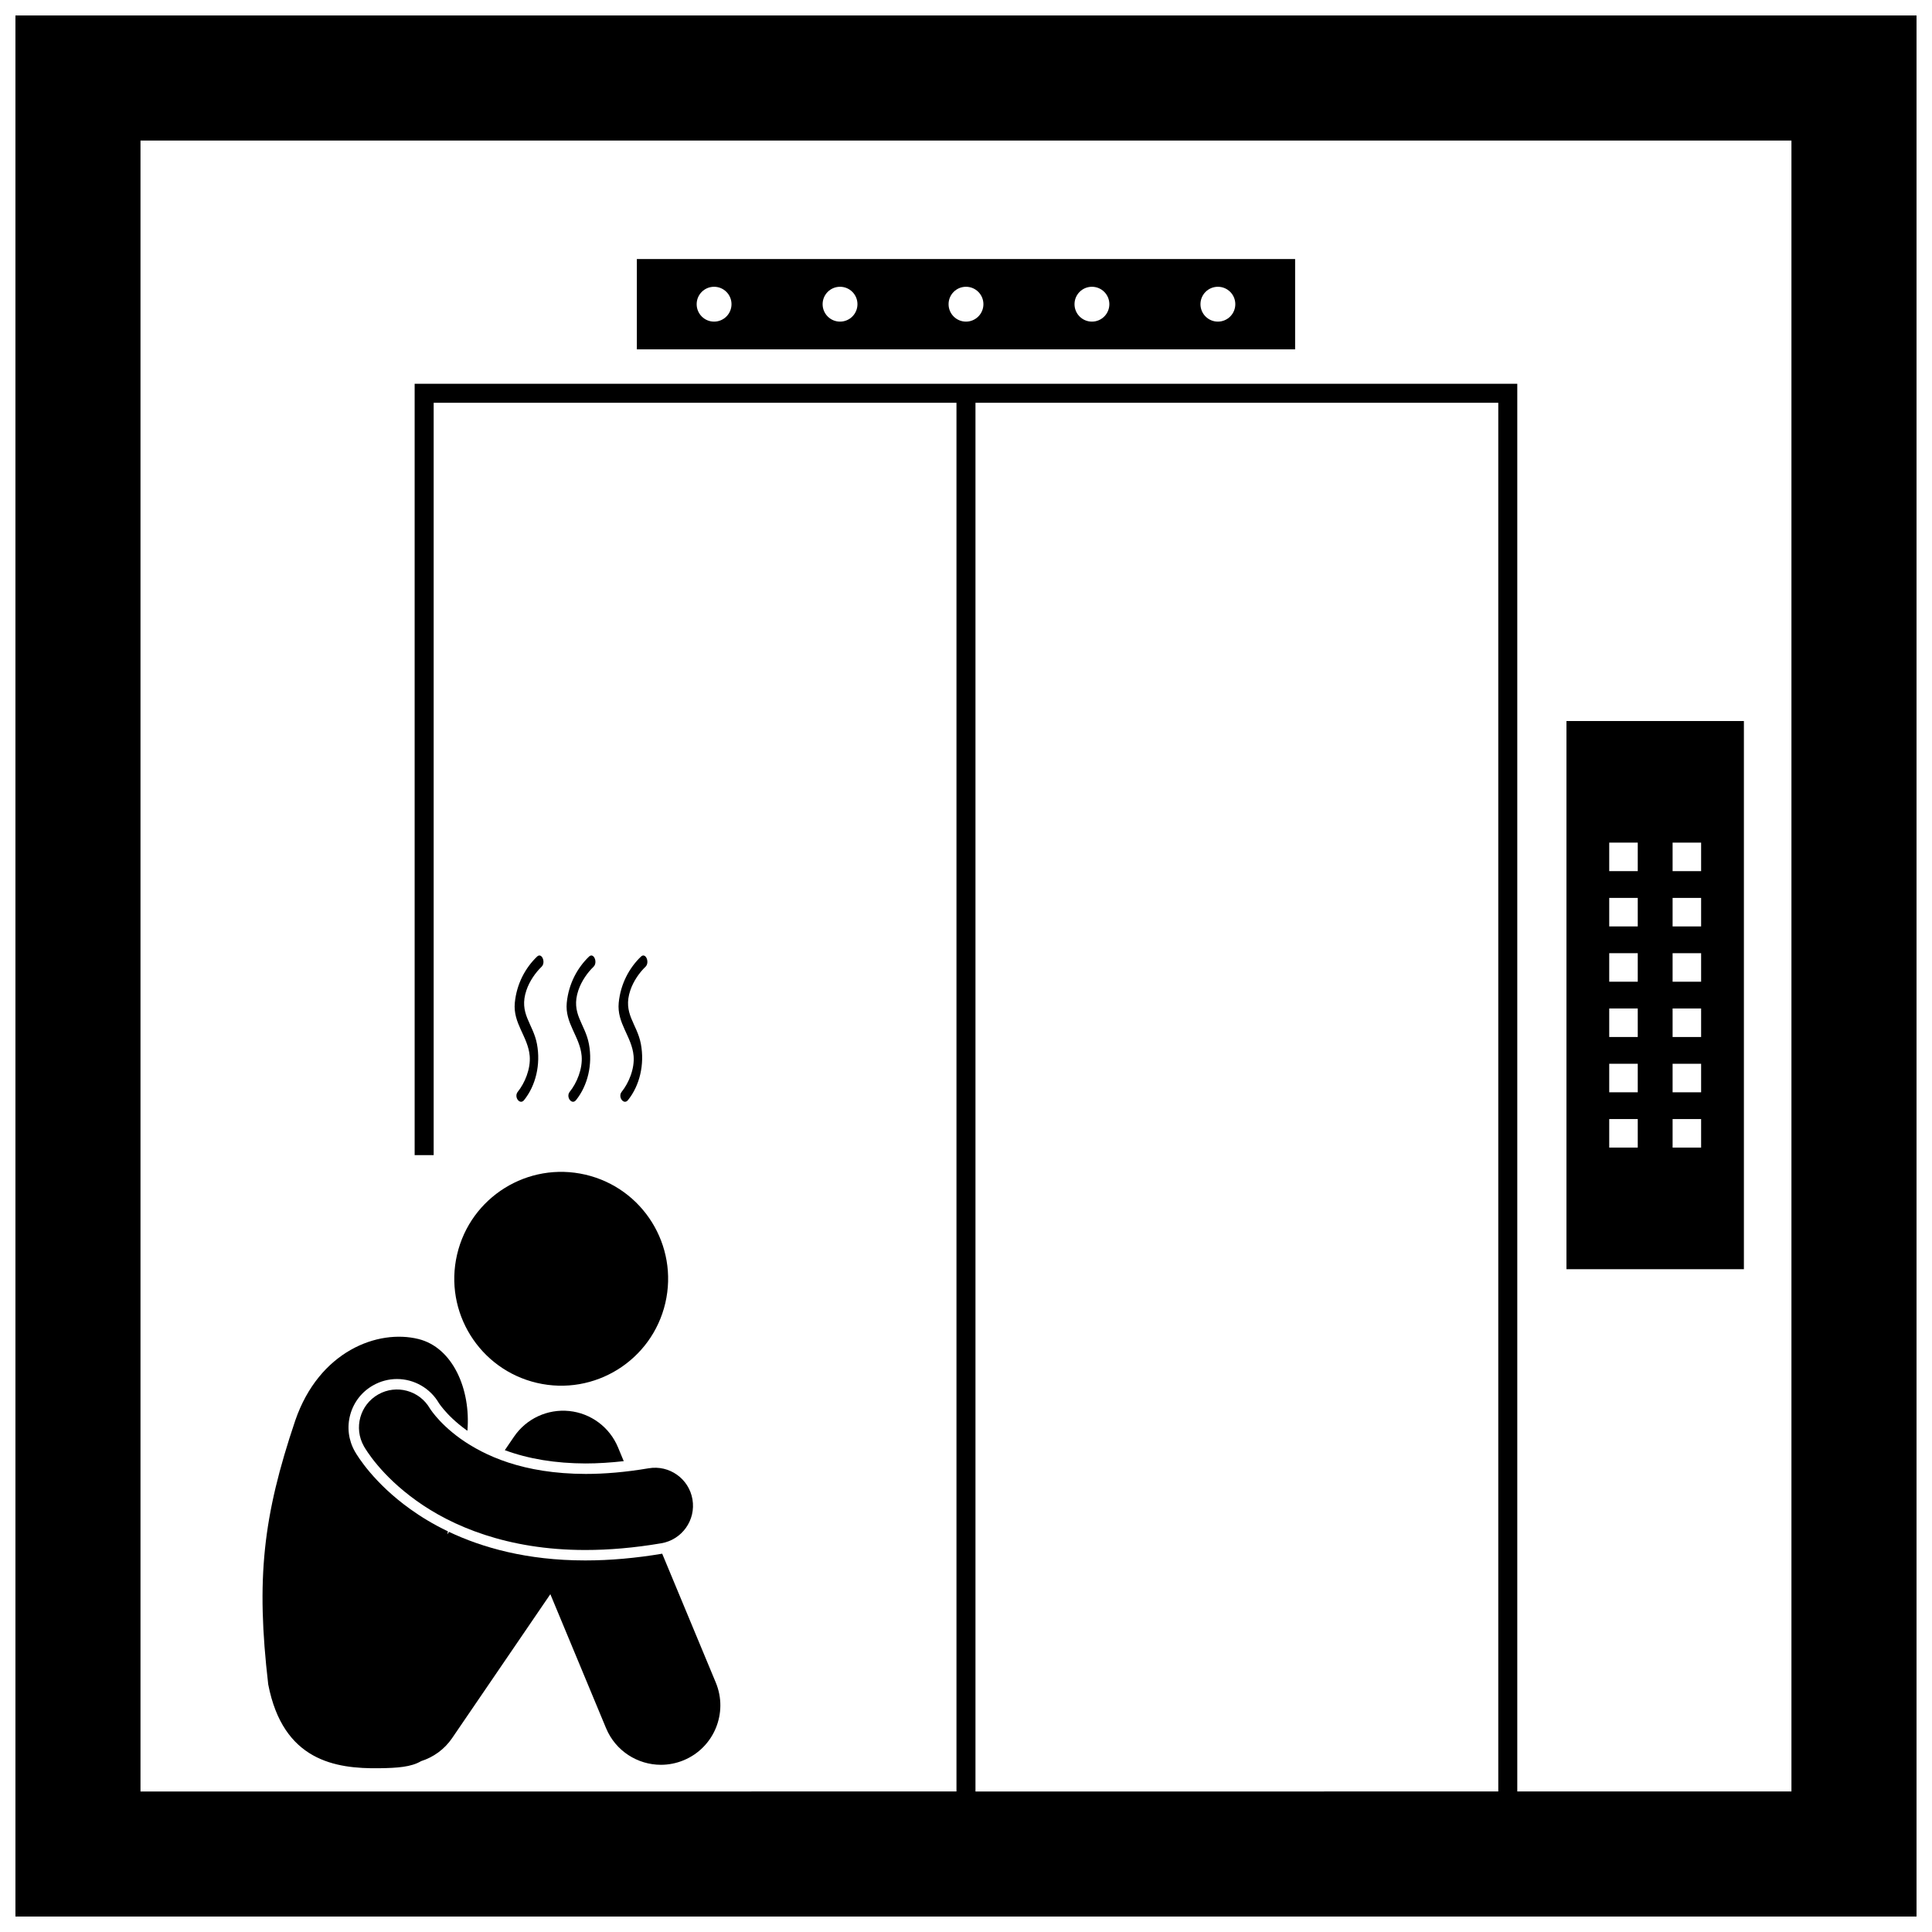 <?xml version="1.0" encoding="UTF-8"?>
<!-- Uploaded to: SVG Repo, www.svgrepo.com, Generator: SVG Repo Mixer Tools -->
<svg width="800px" height="800px" version="1.1" viewBox="144 144 512 512" xmlns="http://www.w3.org/2000/svg">
 <defs>
  <clipPath id="a">
   <path d="m148.09 148.09h503.81v503.81h-503.81z"/>
  </clipPath>
 </defs>
 <g clip-path="url(#a)">
  <path d="m651.9 148.09h-503.81v503.81h503.81zm-110.84 102.65v368.02l-138.55 0.004v-368.02zm77.691 368.02h-72.656v-373.05h-292.21v204.41h5.039v-199.38h138.55v368.02l-163.06 0.004h-53.184v-437.52h437.52z"/>
 </g>
 <path d="m487.22 212.65h-174.45v23.93h174.45zm-153.98 16.582c-2.551 0-4.617-2.066-4.617-4.617s2.066-4.617 4.617-4.617c2.551 0 4.617 2.066 4.617 4.617 0 2.547-2.066 4.617-4.617 4.617zm33.379 0c-2.551 0-4.617-2.066-4.617-4.617s2.066-4.617 4.617-4.617c2.551 0 4.617 2.066 4.617 4.617 0 2.547-2.066 4.617-4.617 4.617zm33.379 0c-2.551 0-4.617-2.066-4.617-4.617s2.066-4.617 4.617-4.617 4.617 2.066 4.617 4.617c0 2.547-2.07 4.617-4.617 4.617zm33.375 0c-2.551 0-4.617-2.066-4.617-4.617s2.066-4.617 4.617-4.617 4.617 2.066 4.617 4.617c0 2.547-2.066 4.617-4.617 4.617zm33.379 0c-2.551 0-4.617-2.066-4.617-4.617s2.066-4.617 4.617-4.617c2.551 0 4.617 2.066 4.617 4.617 0 2.547-2.07 4.617-4.617 4.617z"/>
 <path d="m606.15 335.08h-47.023v145.27h47.023zm-28.129 113.04h-7.559v-7.559h7.559zm0-14.652h-7.559v-7.559h7.559zm0-14.652h-7.559v-7.559h7.559zm0-14.652h-7.559v-7.559h7.559zm0-14.652h-7.559v-7.559h7.559zm0-14.652h-7.559v-7.559h7.559zm16.793 73.262h-7.559v-7.559h7.559zm0-14.652h-7.559v-7.559h7.559zm0-14.652h-7.559v-7.559h7.559zm0-14.652h-7.559v-7.559h7.559zm0-14.652h-7.559v-7.559h7.559zm0-14.652h-7.559v-7.559h7.559z"/>
 <path d="m299.15 455.3c15.238 3.551 24.715 18.777 21.168 34.016-3.551 15.238-18.781 24.715-34.02 21.168-15.238-3.551-24.715-18.781-21.168-34.02 3.547-15.238 18.777-24.715 34.02-21.164"/>
 <path d="m299.21 531.83c3.223 0 6.609-0.219 10.09-0.609l-1.527-3.672c-2.219-5.336-7.184-9.027-12.93-9.617s-11.359 2.016-14.613 6.789l-2.449 3.59c6.262 2.316 13.43 3.5 21.43 3.519z"/>
 <path d="m244.45 612.6c4.832-0.059 8.535-0.32 11.145-1.879 3.234-1.027 6.172-3.094 8.234-6.113h-0.004l26.023-38.133 14.766 35.512c2.516 6.051 8.371 9.703 14.543 9.703 2.016 0 4.062-0.391 6.039-1.211 8.031-3.336 11.832-12.551 8.496-20.582l-14.203-34.152c-7.023 1.184-13.852 1.785-20.289 1.785h-0.176c-15.418 0-27.293-3.426-36.027-7.566l-0.445 0.656c0.047-0.266 0.098-0.527 0.145-0.797-3.969-1.906-7.277-3.953-9.961-5.883-9.582-6.856-13.926-13.945-14.699-15.297-1.695-3-2.125-6.461-1.207-9.77 0.918-3.305 3.066-6.059 6.059-7.746 1.926-1.094 4.109-1.672 6.316-1.672 4.559 0 8.812 2.445 11.105 6.379l0.117 0.172c0.176 0.254 0.566 0.797 1.172 1.512 1.141 1.352 3.129 3.41 6.086 5.523 0.059 0.043 0.125 0.078 0.184 0.117 0.926-10.949-3.859-22.027-12.949-24.297-10.754-2.68-26.34 3.16-32.68 21.602-8.57 25.41-10.414 41.949-7.156 69.93 3.93 20.273 17.828 22.355 29.367 22.207z"/>
 <path d="m315.89 533.11c-6.184 1.051-11.73 1.496-16.691 1.496-16.637-0.039-26.812-4.848-33.133-9.312-3.144-2.246-5.289-4.449-6.598-5.992-0.648-0.773-1.086-1.375-1.332-1.73-0.109-0.16-0.18-0.27-0.211-0.32-0.004-0.012-0.008-0.02-0.012-0.023h-0.004c-2.773-4.758-8.863-6.414-13.668-3.691-4.844 2.742-6.547 8.887-3.805 13.73h-0.004c0.52 0.906 4.531 7.711 13.914 14.426 9.316 6.703 24.078 13.07 44.676 13.07h0.172c6.168 0 12.852-0.555 20.074-1.785 5.484-0.938 9.172-6.141 8.242-11.625-0.93-5.492-6.137-9.18-11.621-8.242z"/>
 <path d="m281.22 433.33c-1.113 1.379 0.555 3.594 1.66 2.215 3.094-3.844 4.441-9.41 3.422-14.867-1.016-5.434-4.891-8.051-2.797-14.246 0.816-2.41 2.398-4.676 4.004-6.219 1.219-1.168 0.047-3.891-1.184-2.707-3.074 2.953-5.394 7.16-5.894 12.223-0.543 5.457 3.488 8.961 3.941 14.082 0.305 3.445-1.309 7.223-3.152 9.52z"/>
 <path d="m294.99 433.33c-1.109 1.379 0.555 3.594 1.66 2.215 3.094-3.844 4.441-9.41 3.422-14.867-1.016-5.434-4.891-8.051-2.797-14.246 0.812-2.41 2.398-4.676 4.004-6.219 1.219-1.168 0.047-3.891-1.184-2.707-3.07 2.953-5.394 7.16-5.898 12.223-0.539 5.457 3.488 8.961 3.941 14.082 0.309 3.445-1.301 7.223-3.148 9.52z"/>
 <path d="m308.76 433.33c-1.109 1.379 0.555 3.594 1.66 2.215 3.09-3.844 4.441-9.41 3.422-14.867-1.016-5.434-4.891-8.051-2.797-14.246 0.812-2.41 2.398-4.676 4.004-6.219 1.219-1.168 0.047-3.891-1.184-2.707-3.074 2.953-5.394 7.16-5.898 12.223-0.539 5.457 3.488 8.961 3.941 14.082 0.309 3.445-1.305 7.223-3.148 9.52z"/>
</svg>